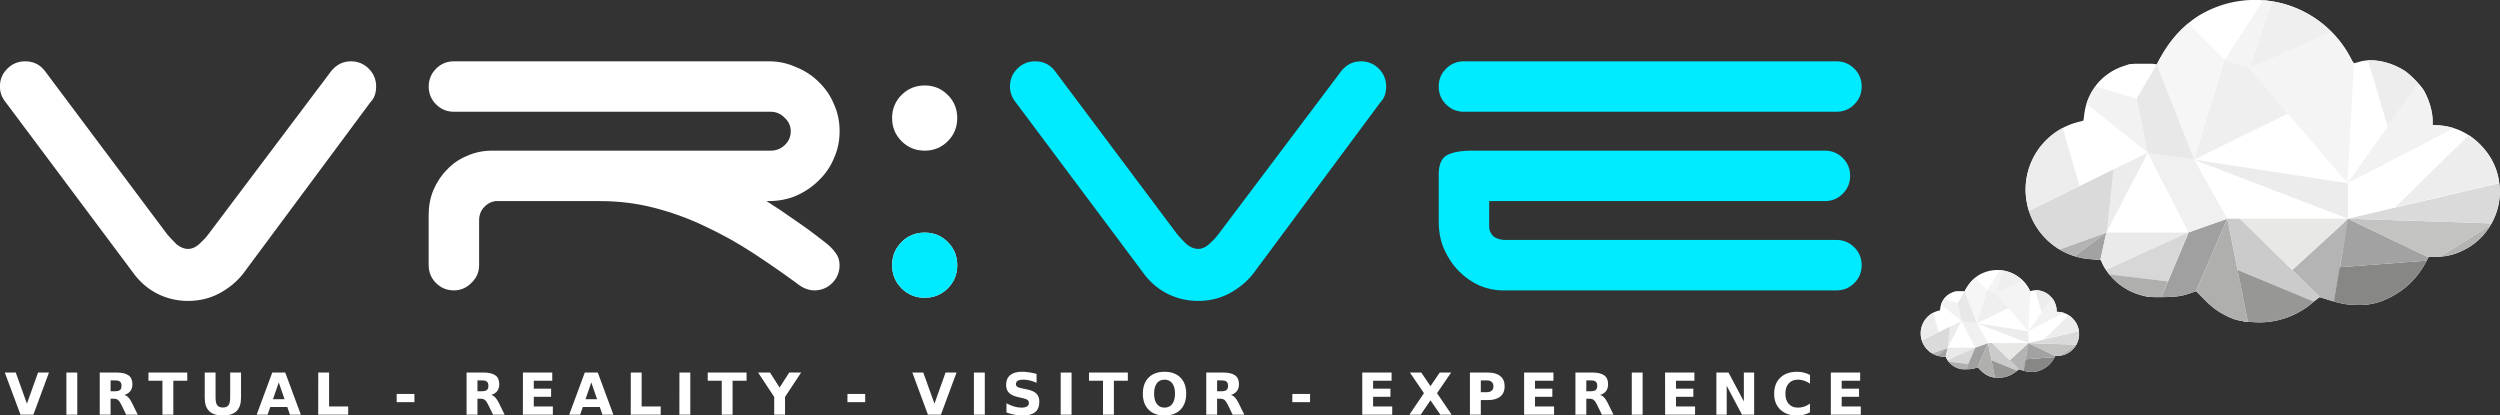 <svg xmlns="http://www.w3.org/2000/svg" id="svg1596" preserveAspectRatio="xMidYMid meet" version="1.0" viewBox="0 0 634.4 105.4"><rect x="0" y="0" width="634.4" height="105.4" fill="#333333" stroke="none"/><defs><path id="path10805" fill="#f4f4f4" fill-rule="nonzero" stroke-width="0" d="M544.5 2907.8l-6.3-2 14.6-22.7-8.3 24.7" clip-path="url(#clipPath3213)"/><path id="path10803" fill="#efefef" fill-rule="nonzero" stroke-width="0" d="M544.5 2907.8l8.3-24.7 18.8 12.7-27.1 12" clip-path="url(#clipPath3217)"/><path id="path10801" fill="#ededed" fill-rule="nonzero" stroke-width="0" d="M579.6 2922.6l16.4-23.1-24.4-3.7 8 26.8" clip-path="url(#clipPath3221)"/><path id="path10799" fill="#f4f4f4" fill-rule="nonzero" stroke-width="0" d="M569.4 2937l-25-29.2 27.2-12-2.2 41.2" clip-path="url(#clipPath3225)"/><path id="path10795" fill="#f2f2f2" fill-rule="nonzero" stroke-width="0" d="M569.4 2937l38.8-20.1-12.2-17.4-26.6 37.5" clip-path="url(#clipPath3229)"/><path id="path10791" fill="#efefef" fill-rule="nonzero" stroke-width="0" d="M530.5 2931l7.7-25.3 6.3 2 9.8 11.6-23.8 11.7" clip-path="url(#clipPath3233)"/><path id="path10789" fill="#ececec" fill-rule="nonzero" stroke-width="0" d="M569.4 2937l-39-6 39.1 15v-9" clip-path="url(#clipPath3237)"/><path id="path10787" fill="#ededed" fill-rule="nonzero" stroke-width="0" d="M581.5 2943.1l30.7-7.2-4-19-26.7 26.2" clip-path="url(#clipPath3241)"/><path id="path10783" fill="#dadada" fill-rule="nonzero" stroke-width="0" d="M569.5 2946l42.7-10-5.8 11.2-36.9-1.2" clip-path="url(#clipPath3245)"/><path id="path10781" fill="#f6f6f6" fill-rule="nonzero" stroke-width="0" d="M530.5 2931l7.7-25.3-16-16-2.1 15 10.4 26.3" clip-path="url(#clipPath3249)"/><path id="path10777" fill="#c3c3c2" fill-rule="nonzero" stroke-width="0" d="M591.4 2956.5l15-9.3-36.9-1.2 21.9 10.5" clip-path="url(#clipPath3253)"/><path id="path10775" fill="#b4b4b3" fill-rule="nonzero" stroke-width="0" d="M595.2 2971l17-12-5.8-11.8-15 9.3 3.8 14.4" clip-path="url(#clipPath3257)"/><path id="path10773" fill="#e6e6e6" fill-rule="nonzero" stroke-width="0" d="M591.4 2956.5l3.8 14.4h-11.9z" clip-path="url(#clipPath3261)"/><path id="path10771" fill="#a2a2a2" fill-rule="nonzero" stroke-width="0" d="M591.4 2956.5l-21.9-10.5-2 12.3 23.9-1.8" clip-path="url(#clipPath3265)"/><path id="path10769" fill="#878786" fill-rule="nonzero" stroke-width="0" d="M567.4 2958.3l-1.8 10.7 17.7 2 8-14.5-23.9 1.8" clip-path="url(#clipPath3269)"/><path id="path10767" fill="#e8e8e8" fill-rule="nonzero" stroke-width="0" d="M523.3 2903l7.2 28-11.8-1.7-2.8-13.8 7.4-12.6" clip-path="url(#clipPath3273)"/><path id="path10765" fill="#f0f0f0" fill-rule="nonzero" stroke-width="0" d="M529 2949.5l9.9-3.5-8.4-15-11.8-1.7 10.4 20.2" clip-path="url(#clipPath3277)"/><path id="path10763" fill="#fff" fill-rule="nonzero" stroke-width="0" d="M516 2915.5l6.2-10.5-31.3-4.4 2.1 8 23 7" clip-path="url(#clipPath3281)"/><path id="path10761" fill="#f2f2f2" fill-rule="nonzero" stroke-width="0" d="M518.7 2929.3l-2.8-13.8-22.9-6.9 25.7 20.7" clip-path="url(#clipPath3285)"/><path id="path10757" fill="#ededed" fill-rule="nonzero" stroke-width="0" d="M493 2908.6l-11.1 38.6 19.5-9.5-8.4-29" clip-path="url(#clipPath3289)"/><path id="path10755" fill="#e8e8e7" fill-rule="nonzero" stroke-width="0" d="M569.5 2946h-27.4l13.3 13 14.1-13" clip-path="url(#clipPath3293)"/><path id="path10753" fill="#b4b4b4" fill-rule="nonzero" stroke-width="0" d="M555.4 2959l10.2 10 4-23-14.2 13" clip-path="url(#clipPath3297)"/><path id="path10751" fill="#979796" fill-rule="nonzero" stroke-width="0" d="M541.5 2959l3.4 17 20.7-7-24.1-10" clip-path="url(#clipPath3301)"/><path id="path10749" fill="#cbcbcb" fill-rule="nonzero" stroke-width="0" d="M565.6 2969l-23.5-23h-3.2l2.6 13 24.1 10" clip-path="url(#clipPath3305)"/><path id="path10747" fill="#afafae" fill-rule="nonzero" stroke-width="0" d="M527.2 2973l17.7 3-6-30-11.7 27" clip-path="url(#clipPath3309)"/><path id="path10745" fill="#a0a0a0" fill-rule="nonzero" stroke-width="0" d="M529 2949.5l9.9-3.5-11.7 27-8.5 1.2 10.4-24.7" clip-path="url(#clipPath3313)"/><path id="path10743" fill="#dadada" fill-rule="nonzero" stroke-width="0" d="M508.2 2949.5L482 2959v-11.8l28-13.7-1.7 16" clip-path="url(#clipPath3317)"/><path id="path10741" fill="#ececec" fill-rule="nonzero" stroke-width="0" d="M509.9 2933.5l8.8-4.2-10.5 20.2 1.7-16" clip-path="url(#clipPath3321)"/><path id="path10737" fill="#afafae" fill-rule="nonzero" stroke-width="0" d="M523.8 2962l-5.1 12.2h-15.9l3.2-14.4 17.8 2.1" clip-path="url(#clipPath3325)"/><path id="path10735" fill="#d7d7d7" fill-rule="nonzero" stroke-width="0" d="M529 2949.5l-5.2 12.4-17.8-2 23-10.4" clip-path="url(#clipPath3329)"/><path id="path10733" fill="#eaeaea" fill-rule="nonzero" stroke-width="0" d="M506 2959.8l2.2-10.3h20.9l-23.1 10.3" clip-path="url(#clipPath3333)"/><path id="path10731" fill="#a2a2a2" fill-rule="nonzero" stroke-width="0" d="M481.9 2969l20.9 5.2 5.4-24.7L482 2969" clip-path="url(#clipPath3337)"/><path id="path10729" fill="#b3b3b3" fill-rule="nonzero" stroke-width="0" d="M481.9 2969v-10l26.3-9.5L482 2969" clip-path="url(#clipPath3341)"/><path id="path1152-3" fill="#fff" stroke-width=".2" d="M543 2972c-1.7-.2-2.9-.6-4.6-1.5-2-1-3.6-2.2-5.6-4.3l-1.8-1.8-1.5.5c-2.2.8-4 1-7.5 1-2.7 0-3.2 0-4.6-.4a15.6 15.6 0 01-10-7.7l-.6-1.3-2.1-.2a17.7 17.7 0 01-3.8-34.8l1.5-.4.2-1.6c.7-5.7 4.5-10.4 10-12.2 1.6-.6 2-.6 4-.6h3.4l1 .2.9-1.7c2.4-4.4 5.5-7.9 9.4-10.5a27.4 27.4 0 0139 10.7c.5 1 .7 1.2 1 1.1l1.4-.4c3-.8 7.2 0 10.6 2 1.6.8 4.5 3.8 5.5 5.4 1.3 2.3 2.2 5.3 2.2 7.6v1.1l1.6.1c4 .3 7.5 1.9 10.4 4.8 3 3 4.7 6.6 5 10.7.6 6.6-3.1 13.2-9 16.1-2.4 1.2-4 1.6-6.8 1.8H590l-.7 1.3a20.6 20.6 0 01-9.8 9.3 16 16 0 01-6.9 1.6c-3 0-4.5-.2-8-1.3l-2.3-.7-1.3 1a20.8 20.8 0 01-14.5 5.4l-3.6-.2z"/><path id="path3215" fill="#fff" fill-opacity="1" stroke="none" stroke-width=".2" d="M543 2972c-1.7-.2-2.9-.6-4.6-1.5-2-1-3.6-2.2-5.6-4.3l-1.8-1.8-1.5.5c-2.2.8-4 1-7.5 1-2.7 0-3.2 0-4.6-.4a15.6 15.6 0 01-10-7.7l-.6-1.3-2.1-.2a17.7 17.7 0 01-3.8-34.8l1.5-.4.2-1.6c.7-5.7 4.5-10.4 10-12.2 1.6-.6 2-.6 4-.6h3.4l1 .2.9-1.7c2.4-4.4 5.5-7.9 9.4-10.5a27.4 27.4 0 0139 10.7c.5 1 .7 1.2 1 1.1l1.4-.4c3-.8 7.2 0 10.6 2 1.6.8 4.5 3.8 5.5 5.4 1.3 2.3 2.2 5.3 2.2 7.6v1.1l1.6.1c4 .3 7.5 1.9 10.4 4.8 3 3 4.7 6.6 5 10.7.6 6.6-3.1 13.2-9 16.1-2.4 1.2-4 1.6-6.8 1.8H590l-.7 1.3a20.6 20.6 0 01-9.8 9.3 16 16 0 01-6.9 1.6c-3 0-4.5-.2-8-1.3l-2.3-.7-1.3 1a20.8 20.8 0 01-14.5 5.4l-3.6-.2z"/></defs><defs id="defs1600"><clipPath id="clipPath3213" clipPathUnits="userSpaceOnUse"><use fill-opacity="1" stroke-width=".2" href="#path3215"/></clipPath><clipPath id="clipPath3217" clipPathUnits="userSpaceOnUse"><use id="path3219" fill-opacity="1" stroke-width=".2" href="#path3215"/></clipPath><clipPath id="clipPath3221" clipPathUnits="userSpaceOnUse"><use id="path3223" fill-opacity="1" stroke-width=".2" href="#path3215"/></clipPath><clipPath id="clipPath3225" clipPathUnits="userSpaceOnUse"><use id="path3227" fill-opacity="1" stroke-width=".2" href="#path3215"/></clipPath><clipPath id="clipPath3229" clipPathUnits="userSpaceOnUse"><use id="path3231" fill-opacity="1" stroke-width=".2" href="#path3215"/></clipPath><clipPath id="clipPath3233" clipPathUnits="userSpaceOnUse"><use id="path3235" fill-opacity="1" stroke-width=".2" href="#path3215"/></clipPath><clipPath id="clipPath3237" clipPathUnits="userSpaceOnUse"><use id="path3239" fill-opacity="1" stroke-width=".2" href="#path3215"/></clipPath><clipPath id="clipPath3241" clipPathUnits="userSpaceOnUse"><use id="path3243" fill-opacity="1" stroke-width=".2" href="#path3215"/></clipPath><clipPath id="clipPath3245" clipPathUnits="userSpaceOnUse"><use id="path3247" fill-opacity="1" stroke-width=".2" href="#path3215"/></clipPath><clipPath id="clipPath3249" clipPathUnits="userSpaceOnUse"><use id="path3251" fill-opacity="1" stroke-width=".2" href="#path3215"/></clipPath><clipPath id="clipPath3253" clipPathUnits="userSpaceOnUse"><use id="path3255" fill-opacity="1" stroke-width=".2" href="#path3215"/></clipPath><clipPath id="clipPath3257" clipPathUnits="userSpaceOnUse"><use id="path3259" fill-opacity="1" stroke-width=".2" href="#path3215"/></clipPath><clipPath id="clipPath3261" clipPathUnits="userSpaceOnUse"><use id="path3263" fill-opacity="1" stroke-width=".2" href="#path3215"/></clipPath><clipPath id="clipPath3265" clipPathUnits="userSpaceOnUse"><use id="path3267" fill-opacity="1" stroke-width=".2" href="#path3215"/></clipPath><clipPath id="clipPath3269" clipPathUnits="userSpaceOnUse"><use id="path3271" fill-opacity="1" stroke-width=".2" href="#path3215"/></clipPath><clipPath id="clipPath3273" clipPathUnits="userSpaceOnUse"><use id="path3275" fill-opacity="1" stroke-width=".2" href="#path3215"/></clipPath><clipPath id="clipPath3277" clipPathUnits="userSpaceOnUse"><use id="path3279" fill-opacity="1" stroke-width=".2" href="#path3215"/></clipPath><clipPath id="clipPath3281" clipPathUnits="userSpaceOnUse"><use id="path3283" fill-opacity="1" stroke-width=".2" href="#path3215"/></clipPath><clipPath id="clipPath3285" clipPathUnits="userSpaceOnUse"><use id="path3287" fill-opacity="1" stroke-width=".2" href="#path3215"/></clipPath><clipPath id="clipPath3289" clipPathUnits="userSpaceOnUse"><use id="path3291" fill-opacity="1" stroke-width=".2" href="#path3215"/></clipPath><clipPath id="clipPath3293" clipPathUnits="userSpaceOnUse"><use id="path3295" fill-opacity="1" stroke-width=".2" href="#path3215"/></clipPath><clipPath id="clipPath3297" clipPathUnits="userSpaceOnUse"><use id="path3299" fill-opacity="1" stroke-width=".2" href="#path3215"/></clipPath><clipPath id="clipPath3301" clipPathUnits="userSpaceOnUse"><use id="path3303" fill-opacity="1" stroke-width=".2" href="#path3215"/></clipPath><clipPath id="clipPath3305" clipPathUnits="userSpaceOnUse"><use id="path3307" fill-opacity="1" stroke-width=".2" href="#path3215"/></clipPath><clipPath id="clipPath3309" clipPathUnits="userSpaceOnUse"><use id="path3311" fill-opacity="1" stroke-width=".2" href="#path3215"/></clipPath><clipPath id="clipPath3313" clipPathUnits="userSpaceOnUse"><use id="path3315" fill-opacity="1" stroke-width=".2" href="#path3215"/></clipPath><clipPath id="clipPath3317" clipPathUnits="userSpaceOnUse"><use id="path3319" fill-opacity="1" stroke-width=".2" href="#path3215"/></clipPath><clipPath id="clipPath3321" clipPathUnits="userSpaceOnUse"><use id="path3323" fill-opacity="1" stroke-width=".2" href="#path3215"/></clipPath><clipPath id="clipPath3325" clipPathUnits="userSpaceOnUse"><use id="path3327" fill-opacity="1" stroke-width=".2" href="#path3215"/></clipPath><clipPath id="clipPath3329" clipPathUnits="userSpaceOnUse"><use id="path3331" fill-opacity="1" stroke-width=".2" href="#path3215"/></clipPath><clipPath id="clipPath3333" clipPathUnits="userSpaceOnUse"><use id="path3335" fill-opacity="1" stroke-width=".2" href="#path3215"/></clipPath><clipPath id="clipPath3337" clipPathUnits="userSpaceOnUse"><use id="path3339" fill-opacity="1" stroke-width=".2" href="#path3215"/></clipPath><clipPath id="clipPath3341" clipPathUnits="userSpaceOnUse"><use id="path3343" fill-opacity="1" stroke-width=".2" href="#path3215"/></clipPath><clipPath id="clipPath3341-6" clipPathUnits="userSpaceOnUse"><use id="path3343-7" fill-opacity="1" stroke-width=".2" href="#path3215"/></clipPath><clipPath id="clipPath3337-5" clipPathUnits="userSpaceOnUse"><use id="path3339-3" fill-opacity="1" stroke-width=".2" href="#path3215"/></clipPath><clipPath id="clipPath3333-5" clipPathUnits="userSpaceOnUse"><use id="path3335-6" fill-opacity="1" stroke-width=".2" href="#path3215"/></clipPath><clipPath id="clipPath3329-2" clipPathUnits="userSpaceOnUse"><use id="path3331-9" fill-opacity="1" stroke-width=".2" href="#path3215"/></clipPath><clipPath id="clipPath3325-1" clipPathUnits="userSpaceOnUse"><use id="path3327-2" fill-opacity="1" stroke-width=".2" href="#path3215"/></clipPath><clipPath id="clipPath3321-7" clipPathUnits="userSpaceOnUse"><use id="path3323-0" fill-opacity="1" stroke-width=".2" href="#path3215"/></clipPath><clipPath id="clipPath3317-9" clipPathUnits="userSpaceOnUse"><use id="path3319-3" fill-opacity="1" stroke-width=".2" href="#path3215"/></clipPath><clipPath id="clipPath3313-6" clipPathUnits="userSpaceOnUse"><use id="path3315-0" fill-opacity="1" stroke-width=".2" href="#path3215"/></clipPath><clipPath id="clipPath3309-6" clipPathUnits="userSpaceOnUse"><use id="path3311-2" fill-opacity="1" stroke-width=".2" href="#path3215"/></clipPath><clipPath id="clipPath3305-6" clipPathUnits="userSpaceOnUse"><use id="path3307-1" fill-opacity="1" stroke-width=".2" href="#path3215"/></clipPath><clipPath id="clipPath3301-8" clipPathUnits="userSpaceOnUse"><use id="path3303-7" fill-opacity="1" stroke-width=".2" href="#path3215"/></clipPath><clipPath id="clipPath3297-9" clipPathUnits="userSpaceOnUse"><use id="path3299-2" fill-opacity="1" stroke-width=".2" href="#path3215"/></clipPath><clipPath id="clipPath3293-0" clipPathUnits="userSpaceOnUse"><use id="path3295-2" fill-opacity="1" stroke-width=".2" href="#path3215"/></clipPath><clipPath id="clipPath3289-3" clipPathUnits="userSpaceOnUse"><use id="path3291-7" fill-opacity="1" stroke-width=".2" href="#path3215"/></clipPath><clipPath id="clipPath3285-5" clipPathUnits="userSpaceOnUse"><use id="path3287-9" fill-opacity="1" stroke-width=".2" href="#path3215"/></clipPath><clipPath id="clipPath3281-2" clipPathUnits="userSpaceOnUse"><use id="path3283-2" fill-opacity="1" stroke-width=".2" href="#path3215"/></clipPath><clipPath id="clipPath3277-8" clipPathUnits="userSpaceOnUse"><use id="path3279-9" fill-opacity="1" stroke-width=".2" href="#path3215"/></clipPath><clipPath id="clipPath3273-7" clipPathUnits="userSpaceOnUse"><use id="path3275-3" fill-opacity="1" stroke-width=".2" href="#path3215"/></clipPath><clipPath id="clipPath3269-6" clipPathUnits="userSpaceOnUse"><use id="path3271-1" fill-opacity="1" stroke-width=".2" href="#path3215"/></clipPath><clipPath id="clipPath3265-2" clipPathUnits="userSpaceOnUse"><use id="path3267-9" fill-opacity="1" stroke-width=".2" href="#path3215"/></clipPath><clipPath id="clipPath3261-3" clipPathUnits="userSpaceOnUse"><use id="path3263-1" fill-opacity="1" stroke-width=".2" href="#path3215"/></clipPath><clipPath id="clipPath3257-9" clipPathUnits="userSpaceOnUse"><use id="path3259-4" fill-opacity="1" stroke-width=".2" href="#path3215"/></clipPath><clipPath id="clipPath3253-7" clipPathUnits="userSpaceOnUse"><use id="path3255-8" fill-opacity="1" stroke-width=".2" href="#path3215"/></clipPath><clipPath id="clipPath3249-4" clipPathUnits="userSpaceOnUse"><use id="path3251-5" fill-opacity="1" stroke-width=".2" href="#path3215"/></clipPath><clipPath id="clipPath3245-0" clipPathUnits="userSpaceOnUse"><use id="path3247-3" fill-opacity="1" stroke-width=".2" href="#path3215"/></clipPath><clipPath id="clipPath3241-6" clipPathUnits="userSpaceOnUse"><use id="path3243-1" fill-opacity="1" stroke-width=".2" href="#path3215"/></clipPath><clipPath id="clipPath3237-0" clipPathUnits="userSpaceOnUse"><use id="path3239-6" fill-opacity="1" stroke-width=".2" href="#path3215"/></clipPath><clipPath id="clipPath3233-3" clipPathUnits="userSpaceOnUse"><use id="path3235-2" fill-opacity="1" stroke-width=".2" href="#path3215"/></clipPath><clipPath id="clipPath3229-0" clipPathUnits="userSpaceOnUse"><use id="path3231-6" fill-opacity="1" stroke-width=".2" href="#path3215"/></clipPath><clipPath id="clipPath3225-1" clipPathUnits="userSpaceOnUse"><use id="path3227-5" fill-opacity="1" stroke-width=".2" href="#path3215"/></clipPath><clipPath id="clipPath3221-5" clipPathUnits="userSpaceOnUse"><use id="path3223-4" fill-opacity="1" stroke-width=".2" href="#path3215"/></clipPath><clipPath id="clipPath3217-7" clipPathUnits="userSpaceOnUse"><use id="path3219-6" fill-opacity="1" stroke-width=".2" href="#path3215"/></clipPath><clipPath id="clipPath3213-5" clipPathUnits="userSpaceOnUse"><use id="path3215-6" fill-opacity="1" stroke-width=".2" href="#path3215"/></clipPath></defs><g id="layer105" fill="#c3c3bb" fill-opacity="1" stroke="none" transform="translate(26.3 -2890.5)"><g id="g19775" font-stretch="normal" font-style="normal" font-variant="normal" transform="matrix(.1 0 0 .1 -55.5 2583.9)" word-spacing="0"><g id="g4494" stroke-linecap="butt" stroke-linejoin="miter" stroke-opacity="1" stroke-width="14" font-family="Space Age" font-size="1333.3" font-weight="400" letter-spacing="0" transform="translate(110.9 626.7)"><g id="text18" fill="#fff" aria-label="Vr:" style="line-height:125%;-inkscape-font-specification:'Space Age'"><path id="path7015" d="M1022.2 2618.9q20-24 49.4-24 26.6 0 45.3 18.7 18.7 18.6 18.7 45.3 0 24-13.4 38.7l-1.3 1.3-322.7 434.7q-24 30.6-61.3 50.6-36 18.7-78.7 18.7-40 0-76-17.3-34.6-17.4-58.6-48l-324-433.4q-8-9.3-13.4-20-5.3-12-5.3-25.3 0-26.7 18.7-45.3 18.6-18.7 45.3-18.7 32 0 50.7 25.3L606.2 3035q9.4 10.7 22.7 24 14.7 12 29.3 12 14.7 0 28-12 14.7-13.3 22.7-24z" style="white-space:pre"/><path id="path7017" d="M2126.2 2949.6q36 22.6 73.4 49.3 37.3 25.3 76 56 14.6 10.7 25.3 25.3 10.7 13.4 10.7 32 0 26.7-18.7 45.4-18.7 18.6-45.3 18.6-22.7 0-45.4-18.6-54.6-40-112-77.4-57.3-37.3-120-66.6-61.3-29.4-128-46.7-66.6-17.3-138.6-17.3h-265.4q-17.3 2.6-29.3 16-12 13.3-12 33.3v113.3q0 26.7-20 45.4-18.7 18.6-44 18.6-26.7 0-45.3-18.6-18.7-18.7-18.7-45.4v-128q0-33.3 12-62.6 13.3-30.7 34.7-52 21.3-22.7 50.6-34.7 29.4-13.3 64-13.3H2137q20 0 34.7-13.4 16-14.6 16-36 0-20-16-34.6-14.7-14.7-34.7-14.7h-804q-26.7 0-45.3-18.7-18.7-18.6-18.7-45.3 0-26.7 18.7-45.3 18.6-18.7 45.3-18.7h798.7q37.3 0 69.3 14.7 33.3 13.3 57.3 37.3 25.4 24 38.7 56 14.7 32 14.7 69.3 0 37.4-14.7 69.4-13.3 32-38.7 56-24 24-57.3 38.6-32 13.4-69.3 13.4z" style="white-space:pre"/><path id="path7019" d="M2444.9 2738.9q0-34.7 24-58.7t58.7-24q34.6 0 58.6 24t24 58.7q0 34.7-24 58.7t-58.6 24q-34.7 0-58.7-24t-24-58.7zm0 373.3q0-34.6 24-58.6t58.7-24q34.6 0 58.6 24t24 58.6q0 34.7-24 58.7t-58.6 24q-34.7 0-58.7-24t-24-58.7z" style="white-space:pre"/></g><g id="text971" fill="#00ebff" aria-label=".ve" style="line-height:125%;-inkscape-font-specification:'Space Age'" transform="translate(-4)"><path id="path7022" d="M2449 3112.2q0-34.6 24-58.6t58.6-24q34.7 0 58.7 24t24 58.6q0 34.7-24 58.7t-58.7 24q-34.7 0-58.7-24t-24-58.7z" style="white-space:pre"/><path id="path7024" d="M3589.3 2618.9q20-24 49.3-24 26.7 0 45.4 18.7 18.6 18.6 18.6 45.3 0 24-13.3 38.7l-1.3 1.3-322.7 434.7q-24 30.6-61.3 50.6-36 18.7-78.7 18.7-40 0-76-17.3-34.7-17.4-58.7-48l-324-433.4q-8-9.3-13.3-20-5.3-12-5.3-25.3 0-26.7 18.6-45.3 18.7-18.7 45.4-18.7 32 0 50.6 25.3l310.7 414.7q9.3 10.7 22.7 24 14.6 12 29.3 12 14.7 0 28-12 14.7-13.3 22.7-24z" style="white-space:pre"/><path id="path7026" d="M3836 2658.9q0-26.7 18.6-45.3 18.7-18.7 45.4-18.7h945.3q26.7 0 45.3 18.7 18.7 18.6 18.7 45.3 0 26.7-18.7 45.3-18.6 18.7-45.3 18.7H3900q-26.7 0-45.4-18.7-18.6-18.6-18.6-45.3zm162.6 517.3q-29.3 0-58.6-12-29.4-13.3-52-36-22.7-22.6-37.4-54.6-14.6-32-14.6-72v-120q0-36 20-48 21.3-12 65.3-12H4816q26.6 0 45.3 18.6 18.7 18.7 18.7 45.4 0 26.6-18.7 45.3-18.7 18.7-45.3 18.7h-852v65.3q0 13.3 10.6 24 12 9.3 30.7 9.3h840q26.7 0 45.3 18.7 18.7 18.7 18.7 45.3 0 26.7-18.7 45.4-18.6 18.6-45.3 18.6z" style="white-space:pre"/></g></g><g id="text7136" fill="#fff" stroke-width="10" aria-label="VIRTUAL - REALITY - VISITOR - EXPERIENCE" font-family="DejaVu Sans" font-size="146.7" font-weight="700" letter-spacing="30" style="line-height:1.25;-inkscape-font-specification:Cousine"><path id="path7029" d="M304.2 4011.4H332l28.3 78.9 28.3-79h27.7l-39.6 107H344z" style="line-height:1.25;-inkscape-font-specification:'DejaVu Sans Bold';white-space:pre"/><path id="path7031" d="M460.5 4011.4h27.6v106.9h-27.6z" style="line-height:1.25;-inkscape-font-specification:'DejaVu Sans Bold';white-space:pre"/><path id="path7033" d="M584.2 4058.8q8.7 0 12.4-3.2 3.8-3.3 3.8-10.6t-3.8-10.5q-3.7-3.2-12.4-3.2h-11.6v27.5zm-11.6 19v40.5h-27.5v-107h42q21.2 0 31 7.2 9.9 7 9.9 22.4 0 10.6-5.2 17.4-5 6.8-15.3 10 5.6 1.3 10 5.9 4.6 4.5 9.1 13.7l15 30.4h-29.4l-13-26.6q-4-8-8-11-4-2.9-10.7-2.9z" style="line-height:1.25;-inkscape-font-specification:'DejaVu Sans Bold';white-space:pre"/><path id="path7035" d="M668.7 4011.4h98.5v20.8h-35.4v86h-27.6v-86h-35.5z" style="line-height:1.25;-inkscape-font-specification:'DejaVu Sans Bold';white-space:pre"/><path id="path7037" d="M811.5 4011.4H839v64q0 13.3 4.3 19 4.4 5.7 14.2 5.7 9.9 0 14.2-5.7 4.4-5.7 4.4-19v-64h27.5v64q0 22.8-11.4 33.9-11.3 11-34.7 11-23.3 0-34.6-11-11.4-11.1-11.4-33.8z" style="line-height:1.25;-inkscape-font-specification:'DejaVu Sans Bold';white-space:pre"/><path id="path7039" d="M1021 4098.8h-43.2l-6.8 19.5h-27.7l39.6-107h32.9l39.6 107h-27.7zm-36.3-19.8h29.3l-14.6-42.6z" style="line-height:1.25;-inkscape-font-specification:'DejaVu Sans Bold';white-space:pre"/><path id="path7041" d="M1099.6 4011.4h27.5v86h48.4v20.9h-76z" style="line-height:1.25;-inkscape-font-specification:'DejaVu Sans Bold';white-space:pre"/><path id="path7043" d="M1298.6 4065.7h45v20.8h-45z" style="line-height:1.25;-inkscape-font-specification:'DejaVu Sans Bold';white-space:pre"/><path id="path7045" d="M1515.2 4058.8q8.7 0 12.4-3.2 3.8-3.3 3.8-10.6t-3.8-10.5q-3.7-3.2-12.4-3.2h-11.6v27.5zm-11.6 19v40.5H1476v-107h42.1q21.2 0 31 7.2 9.8 7 9.8 22.4 0 10.6-5.1 17.4-5.1 6.8-15.4 10 5.6 1.3 10 5.9 4.6 4.5 9.2 13.7l15 30.4h-29.4l-13-26.6q-4-8-8-11-4-2.9-10.8-2.9z" style="line-height:1.25;-inkscape-font-specification:'DejaVu Sans Bold';white-space:pre"/><path id="path7047" d="M1619 4011.4h74.4v20.8h-46.9v20h44v20.8h-44v24.5h48.4v20.8h-76z" style="line-height:1.25;-inkscape-font-specification:'DejaVu Sans Bold';white-space:pre"/><path id="path7049" d="M1814 4098.8h-43l-6.9 19.5h-27.7l39.6-107h32.9l39.6 107h-27.7zm-36.2-19.8h29.3l-14.6-42.6z" style="line-height:1.25;-inkscape-font-specification:'DejaVu Sans Bold';white-space:pre"/><path id="path7051" d="M1892.7 4011.4h27.5v86h48.4v20.9h-76z" style="line-height:1.25;-inkscape-font-specification:'DejaVu Sans Bold';white-space:pre"/><path id="path7053" d="M2016.1 4011.4h27.6v106.9H2016z" style="line-height:1.25;-inkscape-font-specification:'DejaVu Sans Bold';white-space:pre"/><path id="path7055" d="M2088 4011.4h98.5v20.8H2151v86h-27.5v-86h-35.6z" style="line-height:1.25;-inkscape-font-specification:'DejaVu Sans Bold';white-space:pre"/><path id="path7057" d="M2215.8 4011.4h30.2l24.3 38 24.4-38h30.2l-40.8 61.8v45h-27.5v-45z" style="line-height:1.25;-inkscape-font-specification:'DejaVu Sans Bold';white-space:pre"/><path id="path7059" d="M2442.5 4065.7h45v20.8h-45z" style="line-height:1.25;-inkscape-font-specification:'DejaVu Sans Bold';white-space:pre"/><path id="path7061" d="M2607.2 4011.4h27.7l28.4 78.9 28.2-79h27.8l-39.6 107h-33z" style="line-height:1.25;-inkscape-font-specification:'DejaVu Sans Bold';white-space:pre"/><path id="path7063" d="M2763.4 4011.4h27.6v106.9h-27.6z" style="line-height:1.25;-inkscape-font-specification:'DejaVu Sans Bold';white-space:pre"/><path id="path7065" d="M2922.4 4014.7v22.7q-8.8-4-17.2-6-8.4-2-15.8-2-9.9 0-14.6 2.7-4.7 2.8-4.7 8.5 0 4.3 3.1 6.7 3.2 2.4 11.6 4.1l11.8 2.4q17.8 3.5 25.3 10.9 7.5 7.3 7.5 20.7 0 17.7-10.5 26.4-10.5 8.6-32 8.6-10.2 0-20.4-2-10.3-1.9-20.5-5.7v-23.3q10.2 5.5 19.8 8.3 9.6 2.7 18.4 2.7 9 0 13.9-3 4.8-3 4.8-8.6 0-5-3.3-7.8-3.3-2.7-13-4.8l-10.7-2.4q-16-3.4-23.5-11-7.3-7.5-7.3-20.2 0-16 10.3-24.6 10.3-8.6 29.6-8.6 8.8 0 18.1 1.4 9.4 1.3 19.3 4z" style="line-height:1.25;-inkscape-font-specification:'DejaVu Sans Bold';white-space:pre"/><path id="path7067" d="M2983.6 4011.4h27.6v106.9h-27.6z" style="line-height:1.25;-inkscape-font-specification:'DejaVu Sans Bold';white-space:pre"/><path id="path7069" d="M3055.5 4011.4h98.5v20.8h-35.4v86H3091v-86h-35.5z" style="line-height:1.25;-inkscape-font-specification:'DejaVu Sans Bold';white-space:pre"/><path id="path7071" d="M3247 4029.4q-12.5 0-19.5 9.3-6.9 9.3-6.9 26.2t7 26.2q6.9 9.3 19.5 9.3 12.7 0 19.6-9.3 7-9.3 7-26.2t-7-26.2q-7-9.3-19.6-9.3zm0-20q25.9 0 40.5 14.8 14.6 14.7 14.6 40.7 0 26-14.6 40.7-14.6 14.8-40.4 14.8-25.7 0-40.4-14.8-14.6-14.7-14.6-40.7 0-26 14.6-40.7 14.7-14.8 40.4-14.8z" style="line-height:1.25;-inkscape-font-specification:'DejaVu Sans Bold';white-space:pre"/><path id="path7073" d="M3392.1 4058.8q8.7 0 12.4-3.2 3.8-3.3 3.8-10.6t-3.8-10.5q-3.7-3.2-12.4-3.2h-11.6v27.5zm-11.6 19v40.5H3353v-107h42.1q21.2 0 31 7.2 9.9 7 9.9 22.4 0 10.6-5.2 17.4-5 6.8-15.4 10 5.7 1.3 10.1 5.9 4.5 4.5 9.1 13.7l15 30.4H3420l-13-26.6q-4-8-8-11-4-2.9-10.8-2.9z" style="line-height:1.25;-inkscape-font-specification:'DejaVu Sans Bold';white-space:pre"/><path id="path7075" d="M3571.4 4065.7h45v20.8h-45z" style="line-height:1.25;-inkscape-font-specification:'DejaVu Sans Bold';white-space:pre"/><path id="path7077" d="M3748.9 4011.4h74.4v20.8h-46.9v20h44v20.8h-44v24.5h48.5v20.8h-76z" style="line-height:1.25;-inkscape-font-specification:'DejaVu Sans Bold';white-space:pre"/><path id="path7079" d="M3938.6 4063.7l37.1 54.6H3947l-25-36.5-24.8 36.5h-28.8l37-54.6-35.6-52.3h28.8l23.4 34.4 23.4-34.4h28.9z" style="line-height:1.25;-inkscape-font-specification:'DejaVu Sans Bold';white-space:pre"/><path id="path7081" d="M4022.1 4011.4h45.8q20.4 0 31.3 9 11 9 11 25.8 0 16.9-11 26-10.9 9-31.3 9h-18.2v37h-27.6zm27.6 20v29.8h15.3q8 0 12.4-3.9 4.3-3.9 4.3-11 0-7.2-4.3-11-4.4-4-12.4-4z" style="line-height:1.25;-inkscape-font-specification:'DejaVu Sans Bold';white-space:pre"/><path id="path7083" d="M4159.6 4011.4h74.4v20.8h-46.8v20h44v20.8h-44v24.5h48.4v20.8h-76z" style="line-height:1.25;-inkscape-font-specification:'DejaVu Sans Bold';white-space:pre"/><path id="path7085" d="M4329 4058.8q8.7 0 12.4-3.2 3.8-3.3 3.8-10.6t-3.8-10.5q-3.7-3.2-12.4-3.2h-11.6v27.5zm-11.6 19v40.5h-27.6v-107h42.1q21.2 0 31 7.2 9.8 7 9.8 22.4 0 10.6-5.1 17.4-5 6.8-15.4 10 5.7 1.3 10 5.9 4.6 4.5 9.2 13.7l15 30.4H4357l-13-26.6q-4-8-8-11-4-2.9-10.8-2.9z" style="line-height:1.25;-inkscape-font-specification:'DejaVu Sans Bold';white-space:pre"/><path id="path7087" d="M4432.8 4011.4h27.5v106.9h-27.5z" style="line-height:1.25;-inkscape-font-specification:'DejaVu Sans Bold';white-space:pre"/><path id="path7089" d="M4517.3 4011.4h74.4v20.8H4545v20h44v20.8h-44v24.5h48.4v20.8h-76z" style="line-height:1.25;-inkscape-font-specification:'DejaVu Sans Bold';white-space:pre"/><path id="path7091" d="M4647.5 4011.4h30.8l38.9 73.3v-73.3h26.1v106.9h-30.8l-38.8-73.3v73.3h-26.2z" style="line-height:1.25;-inkscape-font-specification:'DejaVu Sans Bold';white-space:pre"/><path id="path7093" d="M4885 4112.4q-7.5 4-15.8 6-8.2 2-17.2 2-26.7 0-42.3-15-15.6-14.9-15.6-40.5t15.6-40.5q15.6-15 42.3-15 9 0 17.2 2 8.3 2 15.9 6v22.1q-7.7-5.2-15.2-7.6-7.4-2.5-15.6-2.5-14.8 0-23.2 9.5-8.5 9.4-8.5 26t8.5 26q8.4 9.5 23.2 9.5 8.2 0 15.6-2.4 7.5-2.5 15.2-7.7z" style="line-height:1.25;-inkscape-font-specification:'DejaVu Sans Bold';white-space:pre"/><path id="path7095" d="M4937.9 4011.4h74.4v20.8h-46.8v20h44v20.8h-44v24.5h48.4v20.8h-76z" style="line-height:1.25;-inkscape-font-specification:'DejaVu Sans Bold';white-space:pre"/></g></g><g id="g6087"><g id="g3379"><use stroke-width=".2" href="#path1152-3"/><use fill-rule="nonzero" stroke-width="0" clip-path="url(#clipPath3341)" href="#path10729"/><use fill-rule="nonzero" stroke-width="0" clip-path="url(#clipPath3337)" href="#path10731"/><use fill-rule="nonzero" stroke-width="0" clip-path="url(#clipPath3333)" href="#path10733"/><use fill-rule="nonzero" stroke-width="0" clip-path="url(#clipPath3329)" href="#path10735"/><use fill-rule="nonzero" stroke-width="0" clip-path="url(#clipPath3325)" href="#path10737"/><use fill-rule="nonzero" stroke-width="0" clip-path="url(#clipPath3321)" href="#path10741"/><use fill-rule="nonzero" stroke-width="0" clip-path="url(#clipPath3317)" href="#path10743"/><use fill-rule="nonzero" stroke-width="0" clip-path="url(#clipPath3313)" href="#path10745"/><use fill-rule="nonzero" stroke-width="0" clip-path="url(#clipPath3309)" href="#path10747"/><use fill-rule="nonzero" stroke-width="0" clip-path="url(#clipPath3305)" href="#path10749"/><use fill-rule="nonzero" stroke-width="0" clip-path="url(#clipPath3301)" href="#path10751"/><use fill-rule="nonzero" stroke-width="0" clip-path="url(#clipPath3297)" href="#path10753"/><use fill-rule="nonzero" stroke-width="0" clip-path="url(#clipPath3293)" href="#path10755"/><use fill-rule="nonzero" stroke-width="0" clip-path="url(#clipPath3289)" href="#path10757"/><use fill-rule="nonzero" stroke-width="0" clip-path="url(#clipPath3285)" href="#path10761"/><use fill-rule="nonzero" stroke-width="0" clip-path="url(#clipPath3281)" href="#path10763"/><use fill-rule="nonzero" stroke-width="0" clip-path="url(#clipPath3277)" href="#path10765"/><use fill-rule="nonzero" stroke-width="0" clip-path="url(#clipPath3273)" href="#path10767"/><use fill-rule="nonzero" stroke-width="0" clip-path="url(#clipPath3269)" href="#path10769"/><use fill-rule="nonzero" stroke-width="0" clip-path="url(#clipPath3265)" href="#path10771"/><use fill-rule="nonzero" stroke-width="0" clip-path="url(#clipPath3261)" href="#path10773"/><use fill-rule="nonzero" stroke-width="0" clip-path="url(#clipPath3257)" href="#path10775"/><use fill-rule="nonzero" stroke-width="0" clip-path="url(#clipPath3253)" href="#path10777"/><use fill-rule="nonzero" stroke-width="0" clip-path="url(#clipPath3249)" href="#path10781"/><use fill-rule="nonzero" stroke-width="0" clip-path="url(#clipPath3245)" href="#path10783"/><use fill-rule="nonzero" stroke-width="0" clip-path="url(#clipPath3241)" href="#path10787"/><use fill-rule="nonzero" stroke-width="0" clip-path="url(#clipPath3237)" href="#path10789"/><use fill-rule="nonzero" stroke-width="0" clip-path="url(#clipPath3233)" href="#path10791"/><use fill-rule="nonzero" stroke-width="0" clip-path="url(#clipPath3229)" href="#path10795"/><use fill-rule="nonzero" stroke-width="0" clip-path="url(#clipPath3225)" href="#path10799"/><use fill-rule="nonzero" stroke-width="0" clip-path="url(#clipPath3221)" href="#path10801"/><use fill-rule="nonzero" stroke-width="0" clip-path="url(#clipPath3217)" href="#path10803"/><use fill-rule="nonzero" stroke-width="0" clip-path="url(#clipPath3213)" href="#path10805"/></g><g id="g3379-9" fill="#c3c3bb" transform="matrix(.334 0 0 .334 298.2 1993.6)"><use id="path1152-3-3" stroke-width=".2" href="#path1152-3"/><use id="path10729-7" fill-rule="nonzero" stroke-width="0" clip-path="url(#clipPath3341-6)" href="#path10729"/><use id="path10731-4" fill-rule="nonzero" stroke-width="0" clip-path="url(#clipPath3337-5)" href="#path10731"/><use id="path10733-5" fill-rule="nonzero" stroke-width="0" clip-path="url(#clipPath3333-5)" href="#path10733"/><use id="path10735-2" fill-rule="nonzero" stroke-width="0" clip-path="url(#clipPath3329-2)" href="#path10735"/><use id="path10737-5" fill-rule="nonzero" stroke-width="0" clip-path="url(#clipPath3325-1)" href="#path10737"/><use id="path10741-4" fill-rule="nonzero" stroke-width="0" clip-path="url(#clipPath3321-7)" href="#path10741"/><use id="path10743-74" fill-rule="nonzero" stroke-width="0" clip-path="url(#clipPath3317-9)" href="#path10743"/><use id="path10745-4" fill-rule="nonzero" stroke-width="0" clip-path="url(#clipPath3313-6)" href="#path10745"/><use id="path10747-3" fill-rule="nonzero" stroke-width="0" clip-path="url(#clipPath3309-6)" href="#path10747"/><use id="path10749-0" fill-rule="nonzero" stroke-width="0" clip-path="url(#clipPath3305-6)" href="#path10749"/><use id="path10751-78" fill-rule="nonzero" stroke-width="0" clip-path="url(#clipPath3301-8)" href="#path10751"/><use id="path10753-6" fill-rule="nonzero" stroke-width="0" clip-path="url(#clipPath3297-9)" href="#path10753"/><use id="path10755-8" fill-rule="nonzero" stroke-width="0" clip-path="url(#clipPath3293-0)" href="#path10755"/><use id="path10757-84" fill-rule="nonzero" stroke-width="0" clip-path="url(#clipPath3289-3)" href="#path10757"/><use id="path10761-3" fill-rule="nonzero" stroke-width="0" clip-path="url(#clipPath3285-5)" href="#path10761"/><use id="path10763-14" fill-rule="nonzero" stroke-width="0" clip-path="url(#clipPath3281-2)" href="#path10763"/><use id="path10765-9" fill-rule="nonzero" stroke-width="0" clip-path="url(#clipPath3277-8)" href="#path10765"/><use id="path10767-2" fill-rule="nonzero" stroke-width="0" clip-path="url(#clipPath3273-7)" href="#path10767"/><use id="path10769-0" fill-rule="nonzero" stroke-width="0" clip-path="url(#clipPath3269-6)" href="#path10769"/><use id="path10771-6" fill-rule="nonzero" stroke-width="0" clip-path="url(#clipPath3265-2)" href="#path10771"/><use id="path10773-8" fill-rule="nonzero" stroke-width="0" clip-path="url(#clipPath3261-3)" href="#path10773"/><use id="path10775-92" fill-rule="nonzero" stroke-width="0" clip-path="url(#clipPath3257-9)" href="#path10775"/><use id="path10777-6" fill-rule="nonzero" stroke-width="0" clip-path="url(#clipPath3253-7)" href="#path10777"/><use id="path10781-6" fill-rule="nonzero" stroke-width="0" clip-path="url(#clipPath3249-4)" href="#path10781"/><use id="path10783-4" fill-rule="nonzero" stroke-width="0" clip-path="url(#clipPath3245-0)" href="#path10783"/><use id="path10787-95" fill-rule="nonzero" stroke-width="0" clip-path="url(#clipPath3241-6)" href="#path10787"/><use id="path10789-0" fill-rule="nonzero" stroke-width="0" clip-path="url(#clipPath3237-0)" href="#path10789"/><use id="path10791-4" fill-rule="nonzero" stroke-width="0" clip-path="url(#clipPath3233-3)" href="#path10791"/><use id="path10795-8" fill-rule="nonzero" stroke-width="0" clip-path="url(#clipPath3229-0)" href="#path10795"/><use id="path10799-7" fill-rule="nonzero" stroke-width="0" clip-path="url(#clipPath3225-1)" href="#path10799"/><use id="path10801-1" fill-rule="nonzero" stroke-width="0" clip-path="url(#clipPath3221-5)" href="#path10801"/><use id="path10803-7" fill-rule="nonzero" stroke-width="0" clip-path="url(#clipPath3217-7)" href="#path10803"/><use id="path10805-2" fill-rule="nonzero" stroke-width="0" clip-path="url(#clipPath3213-5)" href="#path10805"/></g></g></g></svg>